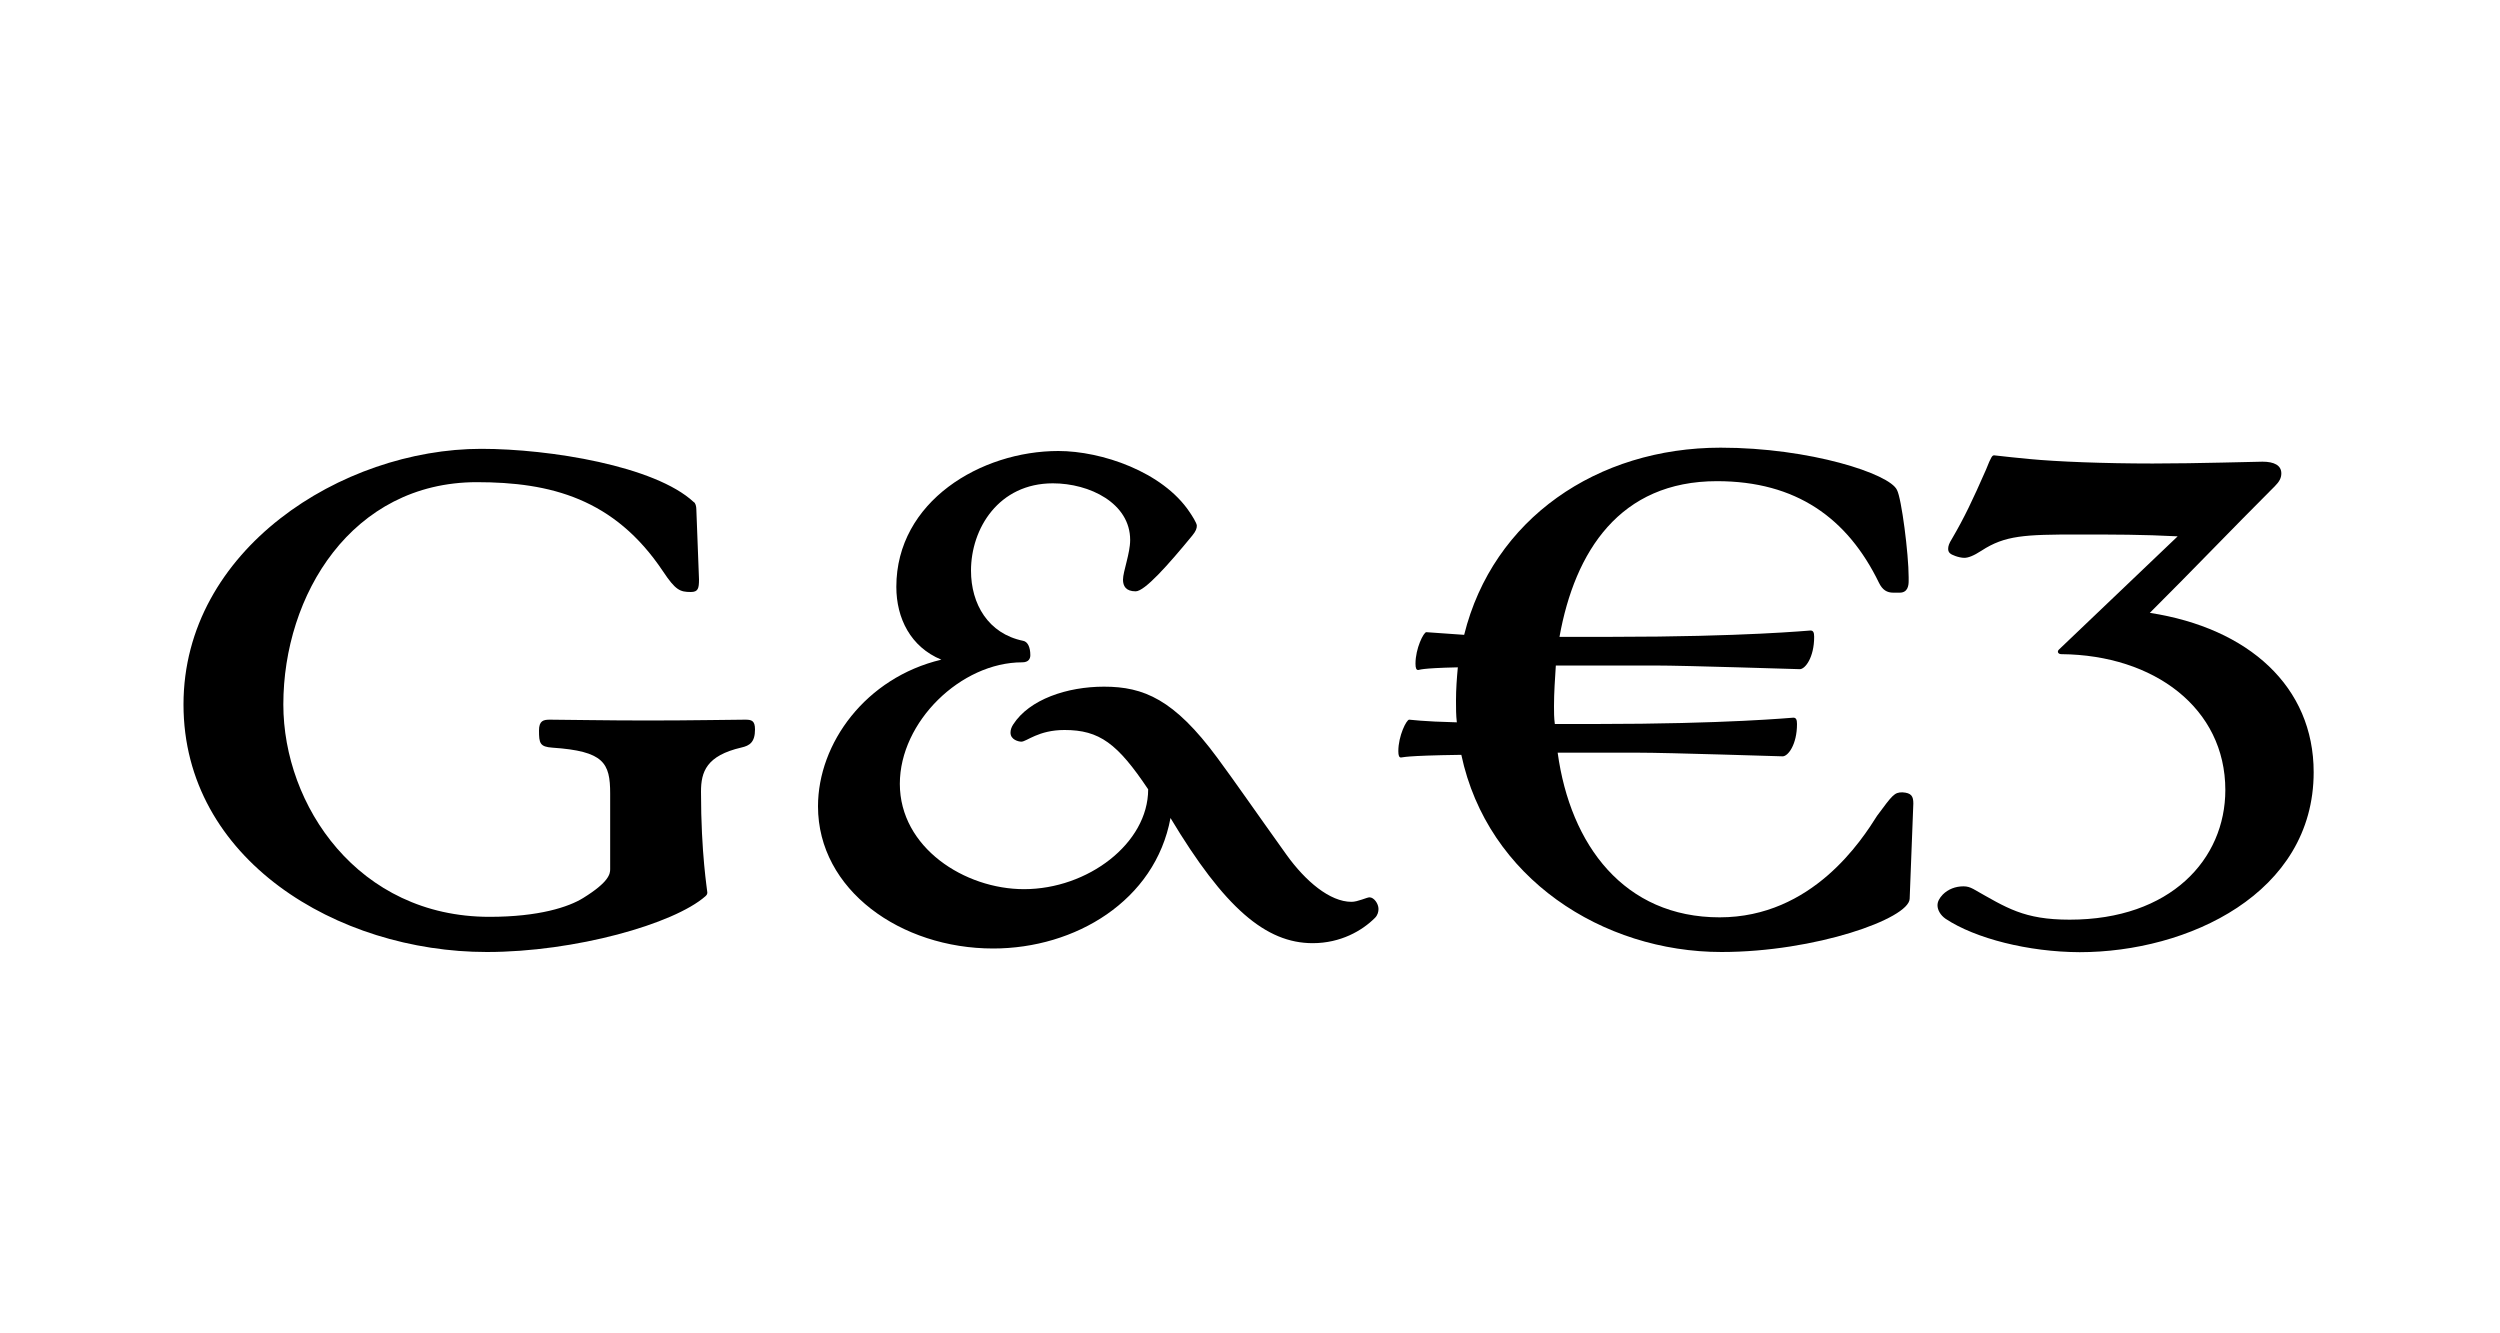 <?xml version="1.0" encoding="utf-8"?>
<!-- Generator: Adobe Illustrator 23.0.4, SVG Export Plug-In . SVG Version: 6.00 Build 0)  -->
<svg version="1.1" id="Ebene_1" xmlns="http://www.w3.org/2000/svg" xmlns:xlink="http://www.w3.org/1999/xlink" x="0px" y="0px"
	 viewBox="0 0 150 80" style="enable-background:new 0 0 150 80;" xml:space="preserve">
<style type="text/css">
	.st0{fill:none;}
	.st1{fill:#1D1D1B;}
</style>
<g>
	<rect x="0.09" y="-0.58" class="st0" width="150.31" height="81.14"/>
	<path d="M11.01,42.27c0-9.29,9.5-15.34,17.87-15.34c4.1,0,10.42,1.03,12.74,3.19c0.11,0.05,0.16,0.27,0.16,0.43l0.16,4.21
		c0,0.54-0.05,0.76-0.49,0.76c-0.65,0-0.92-0.11-1.67-1.24c-2.92-4.37-6.75-5.35-11.18-5.35C21.11,28.94,17,35.69,17,42.27
		c0,6.05,4.48,12.74,12.37,12.74c2.97,0,4.75-0.59,5.62-1.13c1.57-0.97,1.62-1.46,1.62-1.73v-4.54c0-1.84-0.38-2.54-3.46-2.75
		c-0.76-0.05-0.81-0.27-0.81-1.03c0-0.59,0.27-0.65,0.65-0.65c0.65,0,3.4,0.05,5.89,0.05c2.54,0,5.29-0.05,5.83-0.05
		c0.38,0,0.59,0.05,0.59,0.59c0,0.76-0.32,0.97-0.81,1.08c-2.11,0.49-2.43,1.46-2.43,2.65c0,3.73,0.38,5.94,0.38,6.05
		c0,0.11-0.05,0.16-0.11,0.22c-1.89,1.67-7.83,3.35-13.12,3.35C20.24,57.12,11.01,51.56,11.01,42.27z"/>
	<path d="M49.08,48.38c0-3.78,2.86-7.72,7.4-8.8c-1.84-0.76-2.7-2.48-2.7-4.37c0-5.13,5.08-8.15,9.72-8.15
		c2.59,0,6.26,1.24,7.88,3.67c0.11,0.16,0.43,0.65,0.43,0.81s-0.05,0.32-0.27,0.59c-1.46,1.78-2.86,3.35-3.4,3.35
		c-0.59,0-0.76-0.32-0.76-0.7c0-0.49,0.43-1.57,0.43-2.38c0-2.21-2.43-3.4-4.64-3.4c-3.24,0-4.91,2.7-4.91,5.24
		c0,2,1.03,3.78,3.13,4.21c0.27,0.05,0.43,0.38,0.43,0.86c0,0.22-0.11,0.43-0.49,0.43c-3.67,0-7.34,3.56-7.34,7.29
		c0,3.83,3.89,6.32,7.45,6.32c3.83,0,7.45-2.75,7.45-5.99c-1.84-2.75-2.92-3.56-5.02-3.56c-1.57,0-2.27,0.7-2.59,0.7
		c-0.16,0-0.65-0.11-0.65-0.54c0-0.16,0.05-0.32,0.16-0.49c0.97-1.51,3.24-2.27,5.45-2.27c2.38,0,4.21,0.76,6.8,4.27
		c1.08,1.46,2.27,3.19,4.16,5.83c1.13,1.57,2.59,2.81,3.89,2.81c0.38,0,0.92-0.27,1.08-0.27c0.27,0,0.54,0.38,0.54,0.7
		c0,0.16-0.05,0.38-0.22,0.54c-0.76,0.76-2.05,1.51-3.73,1.51c-2.81,0-5.29-2.11-8.53-7.51c-0.92,4.97-5.72,7.83-10.64,7.83
		C54.05,56.91,49.08,53.4,49.08,48.38z"/>
	<path d="M114.8,48.21l-0.22,5.72c-0.05,1.19-5.67,3.19-11.29,3.19c-7.13,0-14.04-4.43-15.61-11.83c-3.56,0.05-3.46,0.16-3.62,0.16
		c-0.11,0-0.16-0.11-0.16-0.38c0-0.92,0.49-1.89,0.65-1.89c0.11,0,0.76,0.11,2.86,0.16c-0.05-0.43-0.05-0.86-0.05-1.3
		c0-0.7,0.05-1.35,0.11-2c-2.32,0.05-2.27,0.16-2.38,0.16c-0.11,0-0.16-0.11-0.16-0.38c0-0.92,0.49-1.89,0.65-1.89l2.27,0.16
		c1.73-6.97,7.99-11.23,15.39-11.23c5.35,0,10.15,1.57,10.58,2.54c0.27,0.49,0.7,3.83,0.7,5.24v0.22c0,0.27-0.05,0.7-0.54,0.7h-0.38
		c-0.38,0-0.65-0.16-0.86-0.59c-1.89-3.89-4.97-6.1-9.72-6.1c-5.83,0-8.53,4.21-9.45,9.34h3.13c7.99,0,11.83-0.38,11.93-0.38
		c0.16,0,0.22,0.11,0.22,0.38c0,1.24-0.54,1.94-0.86,1.94c-0.27,0-6.75-0.22-8.75-0.22h-5.89c-0.05,0.81-0.11,1.62-0.11,2.43
		c0,0.38,0,0.7,0.05,1.08h2.38c7.99,0,11.83-0.38,11.93-0.38c0.16,0,0.22,0.11,0.22,0.38c0,1.24-0.54,1.94-0.86,1.94
		c-0.27,0-6.75-0.22-8.75-0.22h-4.75c0.76,5.56,4,9.88,9.72,9.88c5.56,0,8.53-4.64,9.45-6.1c0.92-1.24,1.03-1.4,1.51-1.4
		C114.69,47.57,114.8,47.78,114.8,48.21z"/>
	<path d="M116.74,55.13c-0.32-0.22-0.49-0.54-0.49-0.81c0-0.22,0.11-0.43,0.32-0.65c0.32-0.32,0.76-0.49,1.24-0.49
		c0.22,0,0.38,0.05,0.59,0.16c2,1.13,3.02,1.84,5.78,1.84c6.05,0,9.34-3.62,9.34-7.78c0-4.91-4.27-8.1-9.83-8.15
		c-0.22,0-0.27-0.16-0.16-0.27l7.13-6.8c-2.11-0.11-3.83-0.11-5.99-0.11c-3.19,0-4.37,0.05-5.78,0.97
		c-0.49,0.32-0.81,0.43-1.03,0.43c-0.16,0-0.38-0.05-0.54-0.11c-0.32-0.11-0.43-0.22-0.43-0.43c0-0.16,0.05-0.32,0.22-0.59
		c0.76-1.3,1.24-2.32,2.05-4.16c0.32-0.81,0.38-0.86,0.49-0.86c0.11,0,0.32,0.05,2.11,0.22c1.67,0.16,4.48,0.27,7.4,0.27
		c2.75,0,6.1-0.11,6.59-0.11c0.7,0,1.13,0.22,1.13,0.7c0,0.27-0.11,0.49-0.38,0.76c-2.65,2.65-4.91,5.02-7.51,7.61
		c5.94,0.92,9.83,4.43,9.83,9.56c0,7.29-7.56,10.8-14.04,10.8C121.71,57.12,118.52,56.31,116.74,55.13z"/>
</g>
</svg>
